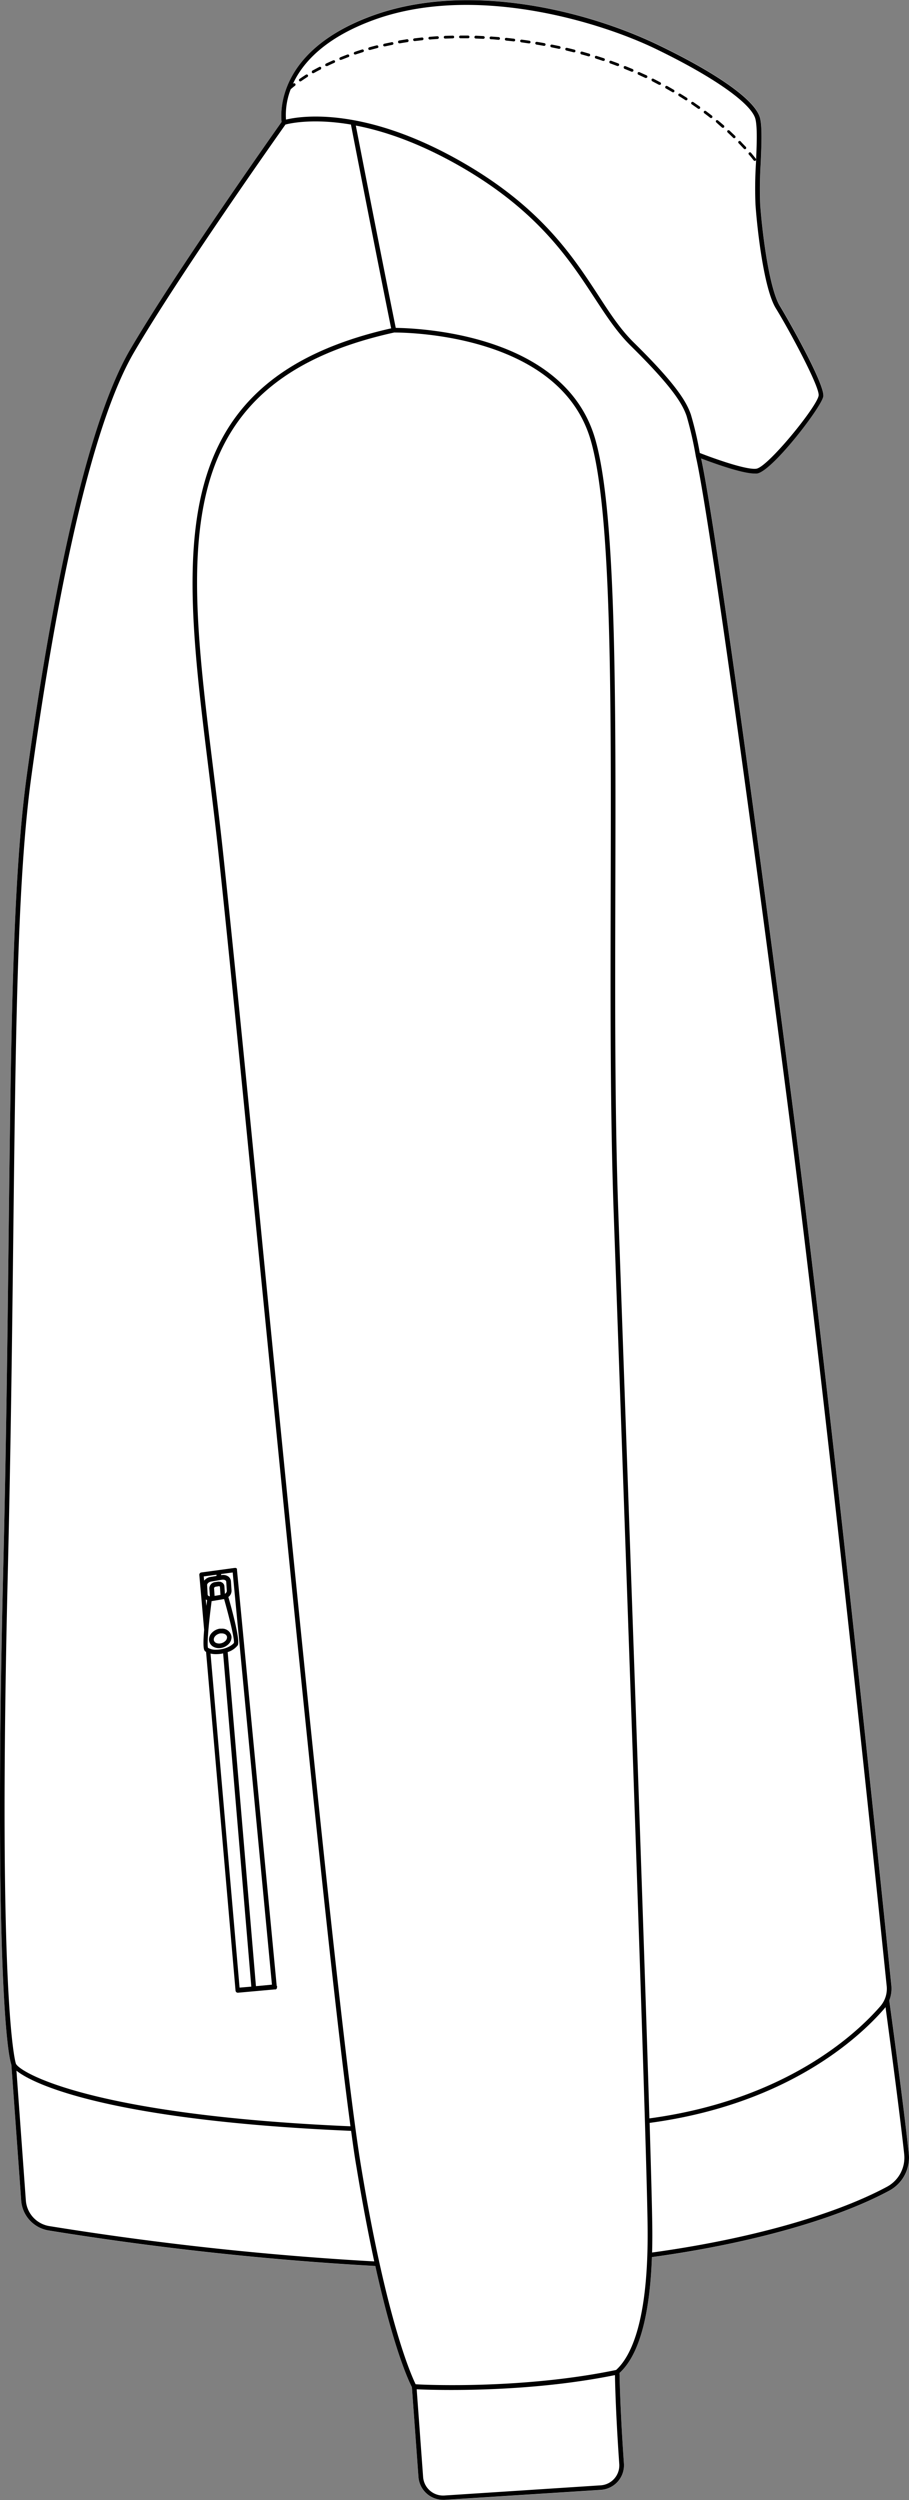 <svg xmlns="http://www.w3.org/2000/svg" viewBox="0 0 254.75 700.27"><rect x="0" y="0" width="254.75" height="700.27" fill="#808080" stroke="none"/><defs><style>.cls-1{fill:#fff;}</style></defs><g id="Layer_2" data-name="Layer 2"><g id="Layer_1-2" data-name="Layer 1"><path class="cls-1" d="M249.23,613.64c-15.07,8.12-39.3,14.89-66.53,18.62-.6,16.53-3.63,27.44-9.08,32.46.17,8.83.76,18.64,1.23,25.35a6.91,6.91,0,0,1-6.44,7.38l-43.81,2.8-.44,0a6.93,6.93,0,0,1-6.88-6.4l-1.84-25.16c-.63-1.2-4.93-9.89-10.25-33.94a883.44,883.44,0,0,1-91.54-9.95,9.18,9.18,0,0,1-7.71-8.43l-2.75-38c-1.84-5.45-4.64-41-2.3-137.9.85-35,1.22-66.76,1.54-94.8.68-58,1.16-100,5.09-128.49,5.73-41.57,15.4-96,28.92-119.12C49.09,76.38,76.68,37.34,78.92,34.16c-.27-2.4-1.29-19.93,25.12-29.69s59.8-1.81,80.26,8c17.19,8.25,27.67,15.79,28.76,20.69.58,2.6.37,7.43.15,12.55a113.46,113.46,0,0,0-.14,11.52c.64,8.85,2.63,23.73,5.52,28.45,2.59,4.22,12.56,21.9,12.17,25.25-.33,2.8-14.36,21.08-18.59,21.65a4.28,4.28,0,0,1-.65,0c-3.67,0-12-3-15-4.22,3.27,15,13.13,84.7,25.41,179.65,11.42,88.26,25.24,222.14,27.9,248.08a8.9,8.9,0,0,1-.59,4.16c.31,2.24,4.1,30,5.47,42.92A10.53,10.53,0,0,1,249.23,613.64Z"/><path d="M62,456.2a3.89,3.89,0,0,0-.47,0,3.93,3.93,0,0,0-2,1l-.12.12a2.71,2.71,0,0,0-.83,2.06,2.36,2.36,0,0,0,1.46,2,3.15,3.15,0,0,0,1.3.27,3.36,3.36,0,0,0,.63-.06,3.74,3.74,0,0,0,2.09-1.08,2.73,2.73,0,0,0,.82-2.05A2.61,2.61,0,0,0,62,456.2Zm1.17,3.42a2.54,2.54,0,0,1-1.37.7,2.17,2.17,0,0,1-1.2-.12,1.1,1.1,0,0,1-.69-.91,1.44,1.44,0,0,1,.47-1.07l.09-.1a2.64,2.64,0,0,1,1.26-.6l.32,0h.1c.82,0,1.44.43,1.48,1.06A1.43,1.43,0,0,1,63.17,459.62Z"/><path d="M77.55,556.27,66.41,439.68h0a.21.21,0,0,0,0-.11.65.65,0,0,0,0-.13l-.08-.1-.08-.08-.14-.08-.07,0a.44.44,0,0,0-.16,0h-.12l-4.47.61h0l-4.87.66a.64.64,0,0,0-.56.69l1.35,15.39c-.44,5.21,0,5.66.21,5.93a1.7,1.7,0,0,0,.33.24l8.26,94.88a.68.68,0,0,0,.23.44.64.64,0,0,0,.42.15h0l10.31-.93h.15s.05,0,.08,0l.11,0,.15-.12s0,0,0,0a.62.62,0,0,0,.16-.55A.18.18,0,0,0,77.55,556.27ZM57.21,442.75l-.11-1.19,3.57-.48,0,.35-1.74.29A2.77,2.77,0,0,0,57.21,442.75Zm.62,7.07L57.67,448a2.12,2.12,0,0,0,.36.21C58,448.79,57.89,449.32,57.83,449.82ZM59.17,443l2.27-.39h0l.86-.14a1.07,1.07,0,0,1,.25,0,1,1,0,0,1,.64.2.49.49,0,0,1,.21.37l.17,2.57a1,1,0,0,1-.54.82l-.14-2.07a1.35,1.35,0,0,0-.52-1,1.64,1.64,0,0,0-.74-.32h-.11a1.82,1.82,0,0,0-.52,0l-.76.12a1.79,1.79,0,0,0-1.57,1.75l.15,2.25a1,1,0,0,1-.43-.18.49.49,0,0,1-.2-.36L58.05,444C58,443.64,58.48,443.11,59.17,443Zm2.62,3.74-1.65.28-.15-2.2a.57.57,0,0,1,.49-.38l.38-.06.38-.07a.4.4,0,0,1,.39.11Zm-2.48,1.71a.82.82,0,0,0,.22,0l3.16-.53.12,0c1.56,5.53,3,11.5,2.73,12.29,0,0-1,1.31-3.63,1.76h0a7.82,7.82,0,0,1-1.41.12,4,4,0,0,1-2.21-.54C58.06,460.77,58.21,457,59.31,448.45Zm7.83,108.29L59,463.16a6.24,6.24,0,0,0,1.49.17h.07a9.59,9.59,0,0,0,1.57-.13h0l.4-.09,7.9,93.35Zm4.59-.41-7.92-93.58a5.73,5.73,0,0,0,2.82-1.9c.7-1.19-1.28-8.78-2.63-13.53a2.15,2.15,0,0,0,.89-1.82l-.17-2.58a1.83,1.83,0,0,0-.69-1.3,2.46,2.46,0,0,0-1.91-.43l-.14,0,0-.3,3.23-.44,11,115.46Z"/><path d="M171,17.76c.68.24,1.35.49,2,.74a.32.32,0,0,0,.14,0,.39.39,0,0,0,.36-.24.4.4,0,0,0-.23-.5c-.68-.26-1.36-.5-2-.74a.39.39,0,0,0-.49.23.68.68,0,0,0,0,.14A.37.37,0,0,0,171,17.76Z"/><path d="M175,19.27l2,.82a.33.33,0,0,0,.15,0,.38.38,0,0,0,.35-.23.4.4,0,0,0-.2-.51l-2-.82a.38.38,0,0,0-.5.22.33.33,0,0,0,0,.15A.37.37,0,0,0,175,19.27Z"/><path d="M178.94,20.94l1.94.9a.51.51,0,0,0,.17,0h0a.38.38,0,0,0,.35-.22.39.39,0,0,0-.19-.51l-2-.9a.4.4,0,0,0-.51.2.33.33,0,0,0,0,.15A.36.36,0,0,0,178.94,20.94Z"/><path d="M162.86,15.21c.68.18,1.37.38,2.06.58l.11,0a.39.39,0,0,0,.1-.76l-2-.58h0a.38.38,0,0,0-.46.27.28.28,0,0,0,0,.09A.39.39,0,0,0,162.86,15.21Z"/><path d="M158.72,14.15l2.07.51h.1a.37.37,0,0,0,.37-.28.37.37,0,0,0-.28-.47c-.74-.19-1.42-.36-2.09-.51a.39.39,0,0,0-.46.28s0,.07,0,.1A.38.38,0,0,0,158.72,14.15Z"/><path d="M167,16.41h0c.67.21,1.35.43,2,.66l.13,0a.38.38,0,0,0,.36-.27.38.38,0,0,0-.24-.48l-2.05-.66a.38.38,0,0,0-.48.25.43.43,0,0,0,0,.11A.39.39,0,0,0,167,16.41Z"/><path d="M182.81,22.77l1.9,1a.47.47,0,0,0,.17,0,.38.38,0,0,0,.34-.2.4.4,0,0,0,0-.3.35.35,0,0,0-.19-.22c-.63-.34-1.28-.67-1.91-1a.4.4,0,0,0-.52.18.42.42,0,0,0,0,.16A.37.37,0,0,0,182.81,22.77Z"/><path d="M190.28,26.91c.59.36,1.18.74,1.81,1.14a.36.36,0,0,0,.2.06.4.4,0,0,0,.33-.18.39.39,0,0,0-.12-.53c-.6-.39-1.21-.77-1.82-1.14a.4.4,0,0,0-.53.12.36.36,0,0,0-.06.2.38.38,0,0,0,.18.32Z"/><path d="M207,40.11q.75.78,1.47,1.56a.36.36,0,0,0,.28.12.35.35,0,0,0,.26-.1.37.37,0,0,0,.12-.26.36.36,0,0,0-.1-.28c-.47-.51-1-1-1.48-1.57a.39.39,0,0,0-.54,0,.45.45,0,0,0-.12.27.4.4,0,0,0,.11.27Z"/><path d="M205.48,38.61a.38.38,0,0,0,.27.1.39.39,0,0,0,.27-.11.38.38,0,0,0,0-.54l-1.57-1.49a.41.41,0,0,0-.55,0,.4.4,0,0,0-.1.26.39.39,0,0,0,.13.28C204.45,37.62,205,38.11,205.48,38.61Z"/><path d="M209.87,43.27c.49.57.94,1.13,1.34,1.65a.42.42,0,0,0,.31.15.4.4,0,0,0,.23-.08.38.38,0,0,0,.07-.54c-.42-.55-.88-1.11-1.37-1.68a.38.38,0,0,0-.54,0,.34.34,0,0,0-.13.3.38.38,0,0,0,.09.24Z"/><path d="M150.34,12.49c.71.11,1.42.24,2.1.36h.07a.4.4,0,0,0,.38-.32.39.39,0,0,0-.06-.28.35.35,0,0,0-.25-.16c-.72-.13-1.43-.26-2.12-.37a.39.39,0,0,0-.44.32.43.43,0,0,1,0,0A.4.4,0,0,0,150.34,12.49Z"/><path d="M195.62,30.44a.36.36,0,0,0,.22.07.39.39,0,0,0,.32-.16.38.38,0,0,0-.09-.53l-1.77-1.23a.38.38,0,0,0-.53.1.33.33,0,0,0-.07.21.37.37,0,0,0,.17.32C194.45,29.61,195,30,195.62,30.44Z"/><path d="M186.59,24.76c.63.35,1.26.71,1.85,1.06a.46.46,0,0,0,.2.05.41.41,0,0,0,.33-.19.4.4,0,0,0-.14-.53L187,24.09a.39.39,0,0,0-.52.15.37.37,0,0,0-.05.18A.38.38,0,0,0,186.59,24.76Z"/><path d="M202.34,35.72a.37.37,0,0,0,.25.09.41.41,0,0,0,.29-.13.38.38,0,0,0,0-.54c-.54-.47-1.09-.94-1.64-1.39a.38.38,0,0,0-.54,0,.34.34,0,0,0-.09.24.41.41,0,0,0,.14.3C201.28,34.81,201.83,35.27,202.34,35.72Z"/><path d="M197.35,31.7c.57.43,1.14.86,1.69,1.3a.41.41,0,0,0,.24.08.39.39,0,0,0,.38-.43.4.4,0,0,0-.14-.26c-.55-.43-1.12-.86-1.69-1.29l0,0h0a.39.39,0,0,0-.53.08.38.38,0,0,0,.08.54Z"/><path d="M154.54,13.25l2.09.43h.09a.37.37,0,0,0,.37-.3.42.42,0,0,0-.05-.29.46.46,0,0,0-.24-.17l-2.11-.43a.39.39,0,0,0-.45.3s0,0,0,.08A.38.38,0,0,0,154.54,13.25Z"/><path d="M95.5,16.76a.32.32,0,0,0,.14,0l2-.77a.36.36,0,0,0,.22-.2.41.41,0,0,0,0-.29.4.4,0,0,0-.5-.23c-.68.26-1.35.52-2,.79a.36.36,0,0,0-.24.35.35.35,0,0,0,.38.38Z"/><path d="M103.62,14h.1l2.06-.55a.38.38,0,0,0,.24-.17.37.37,0,0,0,0-.29.38.38,0,0,0-.46-.28c-.67.16-1.36.35-2.06.54h0a.38.38,0,0,0-.28.37.3.3,0,0,0,0,.1A.38.38,0,0,0,103.62,14Z"/><path d="M146.11,11.86l1.4.2.71.1h.06a.38.38,0,0,0,.05-.76l-.72-.11-1.4-.19a.38.38,0,0,0-.43.33.13.13,0,0,0,0,.06A.39.39,0,0,0,146.11,11.86Z"/><path d="M107.78,13h.08l2.09-.44a.38.38,0,0,0,.3-.45.39.39,0,0,0-.45-.3l-2.11.44a.4.4,0,0,0-.3.38s0,.06,0,.08A.4.4,0,0,0,107.78,13Z"/><path d="M91.58,18.5a.47.47,0,0,0,.17,0c.62-.31,1.27-.61,1.93-.9a.34.34,0,0,0,.2-.21.39.39,0,0,0,0-.3.4.4,0,0,0-.51-.19c-.66.29-1.31.59-2,.91a.38.38,0,0,0-.21.34.33.33,0,0,0,0,.17A.37.37,0,0,0,91.58,18.5Z"/><path d="M84.17,22.81a.44.44,0,0,0,.22-.07c.57-.4,1.17-.8,1.77-1.18a.39.39,0,0,0,.12-.53.4.4,0,0,0-.53-.12c-.62.39-1.23.8-1.8,1.2a.37.37,0,0,0-.17.32.38.38,0,0,0,.07.21A.37.37,0,0,0,84.17,22.81Z"/><path d="M112,12.14h.07c.67-.12,1.38-.23,2.11-.34a.41.41,0,0,0,.25-.15.42.42,0,0,0,.07-.29A.39.39,0,0,0,114,11l-2.12.34a.38.38,0,0,0-.32.38v.06A.39.39,0,0,0,112,12.14Z"/><path d="M87.79,20.51a.41.41,0,0,0,.19-.05c.6-.35,1.23-.69,1.87-1A.38.38,0,0,0,90,19.2a.41.41,0,0,0,0-.29.39.39,0,0,0-.52-.16c-.63.33-1.27.68-1.89,1a.37.37,0,0,0-.19.33.29.29,0,0,0,0,.2A.37.37,0,0,0,87.79,20.51Z"/><path d="M99.52,15.27l.12,0,2-.65a.39.39,0,1,0-.22-.74c-.68.21-1.37.43-2,.66a.39.39,0,0,0-.26.38.23.23,0,0,0,0,.11A.37.37,0,0,0,99.52,15.27Z"/><path d="M137.6,11c.68,0,1.4.1,2.13.16h0a.37.37,0,0,0,.38-.35.38.38,0,0,0-.35-.42l-2.14-.16a.4.4,0,0,0-.41.36v0A.39.39,0,0,0,137.6,11Z"/><path d="M141.85,11.37h0c.68.07,1.39.14,2.12.23H144a.38.38,0,0,0,.38-.34.4.4,0,0,0-.08-.28.38.38,0,0,0-.26-.14l-2.13-.24a.38.38,0,0,0-.42.35s0,0,0,0A.4.4,0,0,0,141.85,11.37Z"/><path d="M133.32,10.79h0l2.13.09h0a.39.39,0,0,0,.39-.36.39.39,0,0,0-.37-.41L133.35,10a.41.41,0,0,0-.39.37v0A.38.38,0,0,0,133.32,10.79Z"/><path d="M129.06,10.72c.71,0,1.44,0,2.13,0h0a.38.38,0,1,0,0-.76l-1.88,0h-.27a.36.36,0,0,0-.27.12.37.37,0,0,0-.11.27A.38.38,0,0,0,129.06,10.72Z"/><path d="M120.49,11.07h0q1-.09,2.13-.15a.36.36,0,0,0,.26-.13.37.37,0,0,0,.1-.28.39.39,0,0,0-.41-.36l-2.14.16a.38.38,0,0,0-.36.37v0A.39.39,0,0,0,120.49,11.07Z"/><path d="M116.22,11.51h0l2.12-.24a.38.38,0,0,0,.34-.42.38.38,0,0,0-.42-.35l-2.13.25a.38.38,0,0,0-.34.39v0A.39.39,0,0,0,116.22,11.51Z"/><path d="M124.77,10.81h0l2.14-.07a.39.39,0,0,0,.27-.11.36.36,0,0,0,.1-.28.38.38,0,0,0-.39-.37h0l-2.15.06a.39.39,0,0,0-.37.38v0A.39.39,0,0,0,124.77,10.81Z"/><path d="M254.69,603.22c-1.37-13-5.16-40.68-5.47-42.92a8.9,8.9,0,0,0,.59-4.16c-2.66-25.94-16.48-159.82-27.9-248.08-12.28-94.95-22.14-164.63-25.41-179.65,3.06,1.17,11.35,4.22,15,4.22a4.28,4.28,0,0,0,.65,0c4.23-.57,18.26-18.85,18.59-21.65.39-3.35-9.58-21-12.17-25.25-2.89-4.72-4.88-19.6-5.52-28.45a113.46,113.46,0,0,1,.14-11.52c.22-5.12.43-9.95-.15-12.55-1.09-4.9-11.57-12.44-28.76-20.69-20.46-9.82-53.76-17.81-80.26-8S78.65,31.76,78.92,34.16C76.68,37.34,49.09,76.38,36.44,98,22.92,121.17,13.25,175.58,7.52,217.15c-3.93,28.53-4.41,70.46-5.09,128.49-.32,28-.69,59.82-1.54,94.8-2.34,96.87.46,132.45,2.3,137.9l2.75,38a9.18,9.18,0,0,0,7.71,8.43,883.44,883.44,0,0,0,91.54,9.95c5.32,24.05,9.62,32.74,10.25,33.94l1.84,25.16a6.93,6.93,0,0,0,6.88,6.4l.44,0,43.81-2.8a6.91,6.91,0,0,0,6.44-7.38c-.47-6.71-1.06-16.52-1.23-25.35,5.45-5,8.48-15.93,9.08-32.46,27.23-3.73,51.46-10.5,66.53-18.62A10.53,10.53,0,0,0,254.69,603.22ZM81.47,25c.26-.23.66-.57,1.21-1a.38.38,0,0,0-.48-.6l-.1.08c2.67-5.79,8.76-12.76,22.39-17.8,27.93-10.32,63,.15,79.25,8s27.08,15.43,28,19.8c.54,2.44.34,7.19.12,12.21a113.19,113.19,0,0,0-.13,11.67c.55,7.73,2.45,23.73,5.7,29,3.7,6,12.28,21.92,12,24.41-.35,3-14.24,20.08-17.47,20.52-2.84.39-12.09-2.94-15.84-4.41a94.44,94.44,0,0,0-2.51-10.8c-1.22-3.49-4-8.35-16-20.15-3.74-3.69-6.66-8.14-10-13.3-7.08-10.83-15.91-24.32-37.37-36.8C102.15,29.49,84,32.56,80.15,33.5A19.72,19.72,0,0,1,81.47,25ZM2.19,440.47c.84-35,1.21-66.77,1.54-94.82.68-58,1.16-99.87,5.08-128.32,5.71-41.46,15.33-95.69,28.75-118.65C50.21,77,77.89,37.87,80,34.89c1.18-.32,7.65-1.82,18.35,0,.81,4.16,6.87,35.36,11.27,57.08C45,106.57,50.94,154.52,58.42,215.17c.9,7.33,1.84,14.91,2.68,22.63C63.61,261,67.66,302,72.35,349.58c9,90.86,19.9,201.88,25.87,246-73.37-3.16-93-15.31-93.78-17.58C4.39,577.85-.75,562,2.19,440.47ZM13.86,623.54a7.87,7.87,0,0,1-6.62-7.25L4.61,580c5.56,4.46,28.64,14.08,93.79,16.86.53,3.93,1,7.3,1.48,10,1.71,10.4,3.41,19.18,5,26.57A881.66,881.66,0,0,1,13.86,623.54Zm158.32,70.71a5.58,5.58,0,0,1-3.86,1.9L124.52,699a5.61,5.61,0,0,1-5.94-5.18l-1.8-24.57c1.43.06,4.87.19,9.67.19,10.84,0,28.63-.66,45.89-4.17.17,8.73.75,18.33,1.21,24.93A5.58,5.58,0,0,1,172.18,694.25Zm.48-30.41c-25.66,5.32-52.72,4.22-56.17,4-1.12-2.27-8.16-17.71-15.33-61.21C95.8,574.15,83.51,449.56,73.64,349.45,69,301.9,64.9,260.84,62.39,237.66c-.84-7.73-1.78-15.32-2.68-22.65-3.81-30.9-7.1-57.58-1.45-78.67,6.16-23,22.75-36.69,52.2-43.2,1.93,0,46.3-.12,55.08,30.15,5.86,20.18,5.74,71.67,5.61,126.18-.07,30.61-.15,62.25.83,90l1.29,36.32c2.47,69.94,5.95,167.89,7.47,218.34v0h0c.42,13.91.69,24.21.75,29.29C181.83,649.84,176.91,660,172.66,663.84Zm1.9-288.11-1.28-36.32c-1-27.71-.9-59.34-.83-89.93.13-54.61.25-106.19-5.66-126.56-8.68-29.89-50.61-31-55.88-31.08-4.25-21-10.07-50.93-11.19-56.67,8,1.54,18,4.9,29.89,11.79,21.2,12.33,29.93,25.67,36.95,36.39,3.41,5.22,6.37,9.73,10.21,13.52,11.78,11.61,14.49,16.3,15.65,19.65a101.59,101.59,0,0,1,2.53,11l.06.35h0c3,12.91,13.05,83.46,25.59,180.39,11.42,88.25,25.24,222.12,27.9,248.06a7.48,7.48,0,0,1-1.78,5.63c-6.74,7.75-26.5,26.25-64.72,31.42C180.48,542.65,177,445.33,174.56,375.73ZM248.61,612.5c-14.89,8-38.87,14.73-65.86,18.44.07-2.39.09-4.88.05-7.5-.06-5-.33-15.15-.74-28.81,38.74-5.2,58.81-24,65.66-31.87.16-.18.3-.37.45-.56.91,6.69,4,29.7,5.23,41.16A9.25,9.25,0,0,1,248.61,612.5Z"/></g></g></svg>